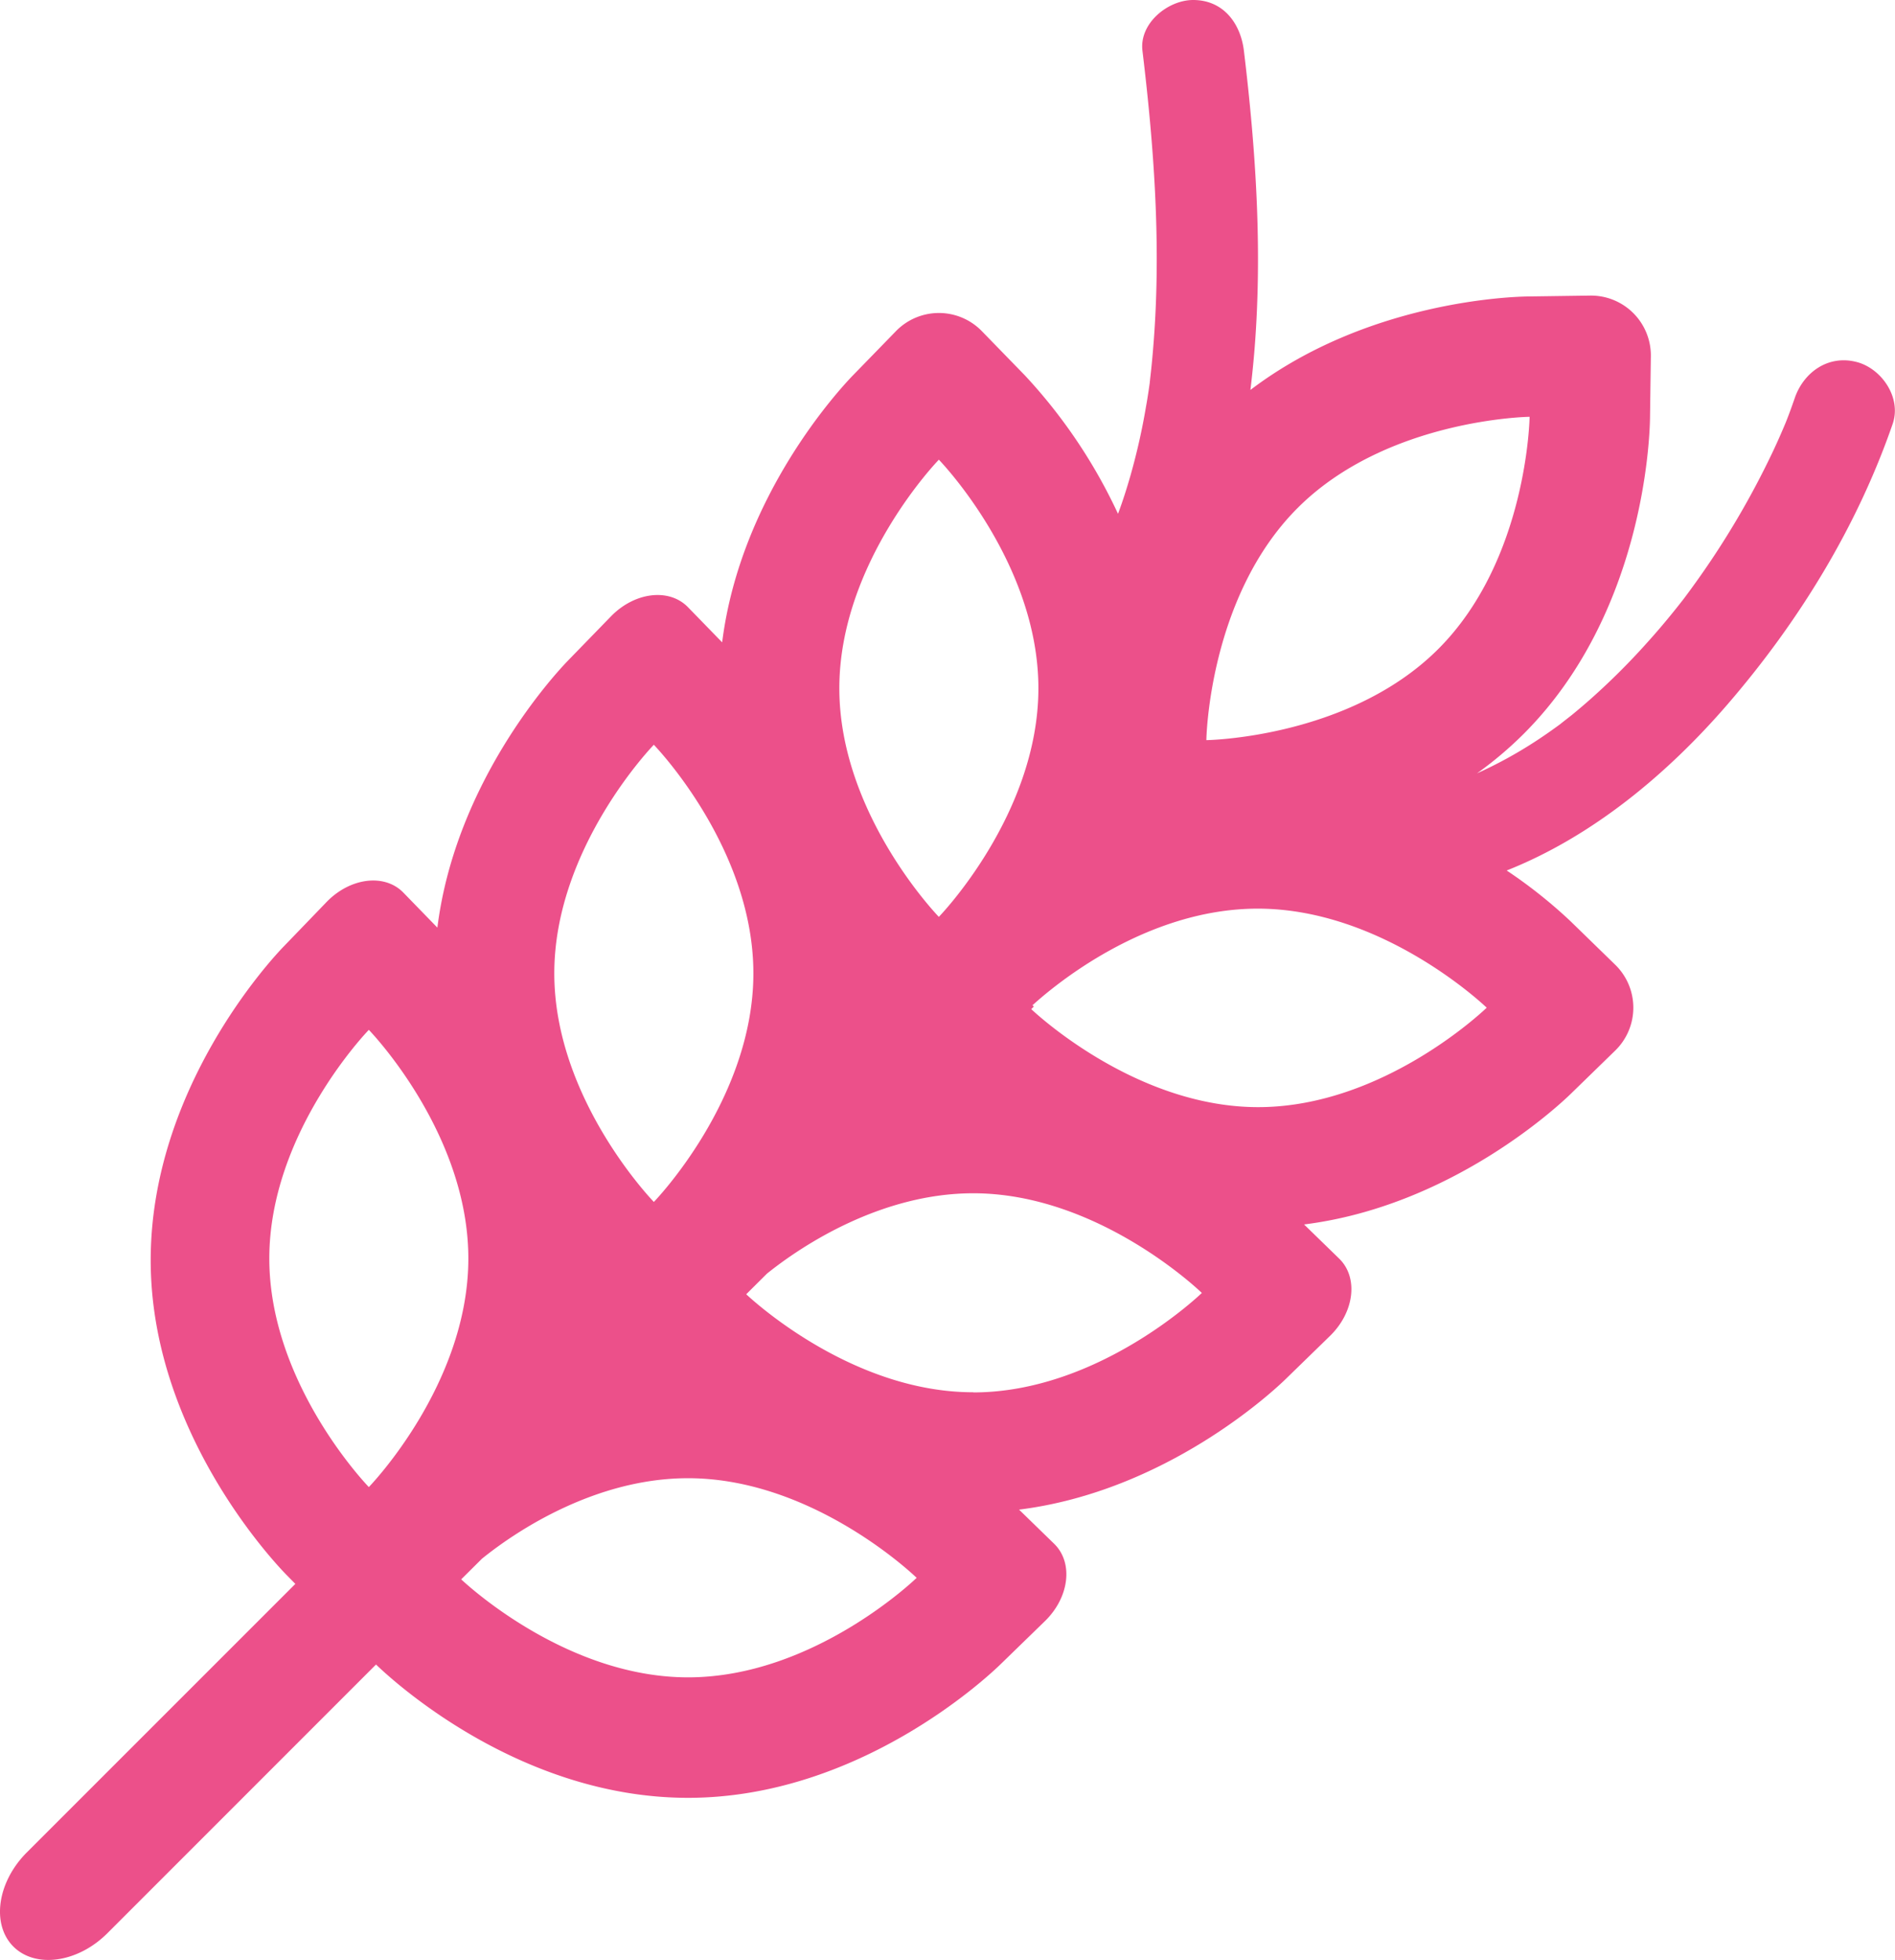 <svg xmlns="http://www.w3.org/2000/svg" viewBox="0 0 735.03 760"><defs><style>.cls-1{fill:#ec508a;}</style></defs><title>Fichier 1</title><g id="Calque_2" data-name="Calque 2"><g id="Calque_1-2" data-name="Calque 1"><path class="cls-1" d="M720.14,140.37c-10.95-2.86-20.52,3.91-24,14-.78,2.26-1.58,4.51-2.43,6.75-.35.91-.7,1.82-1.06,2.72-1.63,3.91-3.34,7.79-5.16,11.62a327.45,327.45,0,0,1-30.91,52q-1.48,2.05-3,4.08c-.08.12-.2.27-.33.45-1.41,1.81-2.83,3.62-4.28,5.4-3.23,4-6.52,7.86-9.94,11.65a268,268,0,0,1-22.47,22.37q-3.28,2.89-6.68,5.68c-.89.73-4.78,3.72-4.64,3.66-3.28,2.41-6.62,4.75-10,6.94a168.36,168.36,0,0,1-22.34,12.19,145,145,0,0,0,18.09-15.3C637.6,238,639.87,169.91,640,162.3l.33-24a23.23,23.23,0,0,0-23.67-23.68l-24,.34c-6.84.09-62.55,2-107.65,36.25q1-8.25,1.65-16.46c3-38.37.42-76.94-4.18-115.09C481.18,9,474.47,0,462.8,0c-9.75,0-20.95,9-19.67,19.66,4.47,37.07,7.21,74.66,4.42,112-.39,5.18-.85,10.36-1.47,15.52,0,.36-.07.65-.1.88a2.89,2.89,0,0,0,0,.29c-.14,1-.29,2-.44,3.06-.31,2-.62,4.07-1,6.1a248.82,248.82,0,0,1-6,26.71c-1.37,4.78-2.86,9.53-4.58,14.19-.06.17-.17.46-.31.82a206.17,206.17,0,0,0-36-53.54l-16.73-17.2a23.23,23.23,0,0,0-33.48,0c-9.24,9.51-16.74,17.2-16.74,17.2-4.81,5-43.46,46.43-50.59,103.39l-13.25-13.62c-7.31-7.52-20.72-5.91-29.94,3.61L220.2,256.27c-4.81,5-43.42,46.48-50.55,103.43l-13.2-13.58c-7.29-7.49-20.66-5.83-29.85,3.72s-16.66,17.28-16.66,17.28c-5.3,5.47-51.49,55.54-51.49,121.55S105.67,605.1,111,610.56l3.56,3.62L10.4,718.31c-11.51,11.52-13.79,27.92-5.21,36.5s25,6.31,36.5-5.21L145.85,645.44c6.36,6.15,55.58,51.67,121,51.7,66,0,115.78-46.48,121.24-51.79l17.21-16.73c9.5-9.25,11.1-22.67,3.58-30l-13.61-13.24c57-7.13,98.43-45.78,103.38-50.59l17.2-16.74c9.51-9.24,11.11-22.67,3.59-30l-13.62-13.25c57-7.13,98.43-45.78,103.39-50.59l17.2-16.74a23.22,23.22,0,0,0,0-33.47l-17.2-16.74a188.56,188.56,0,0,0-24.8-19.71c33.42-13.25,62.54-37.64,85.72-64.49,27.6-32,50.16-68.68,64-108.7,3.5-10.13-4.26-21.47-14-24ZM503.3,197c34.61-34.61,90-35.38,90-35.38s-.77,55.36-35.38,90-90,35.38-90,35.38.77-55.36,35.38-90ZM364.16,178.25s38.61,39.68,38.61,88.64-38.61,88.64-38.61,88.64-38.6-39.69-38.6-88.64,38.6-88.64,38.6-88.64ZM253.61,288.8s38.61,39.68,38.61,88.63-38.6,88.64-38.6,88.64S215,426.39,215,377.44s38.6-88.64,38.6-88.64ZM143.06,576.63s-38.6-39.69-38.6-88.64,38.6-88.65,38.6-88.65S181.66,439,181.66,488s-38.6,88.64-38.6,88.64Zm123.83,73.79c-45.39,0-83-33.33-88-38l8.05-8C201.05,593,231.6,573.2,266.87,573.2c49,0,88.68,38.63,88.68,38.63s-39.7,38.59-88.66,38.59ZM377.44,539.87c-45.39,0-83-33.34-88-38l8.05-8c14.12-11.35,44.69-31.15,80-31.16,48.95,0,88.68,38.65,88.68,38.65s-39.73,38.57-88.68,38.57ZM488,429.31c-45.39,0-83-33.33-88-38l1-1-.51-.51c8-7.29,43.69-37.46,87.37-37.46,49,0,88.8,38.41,88.8,38.41S537,429.31,488,429.31Z"/></g></g></svg>